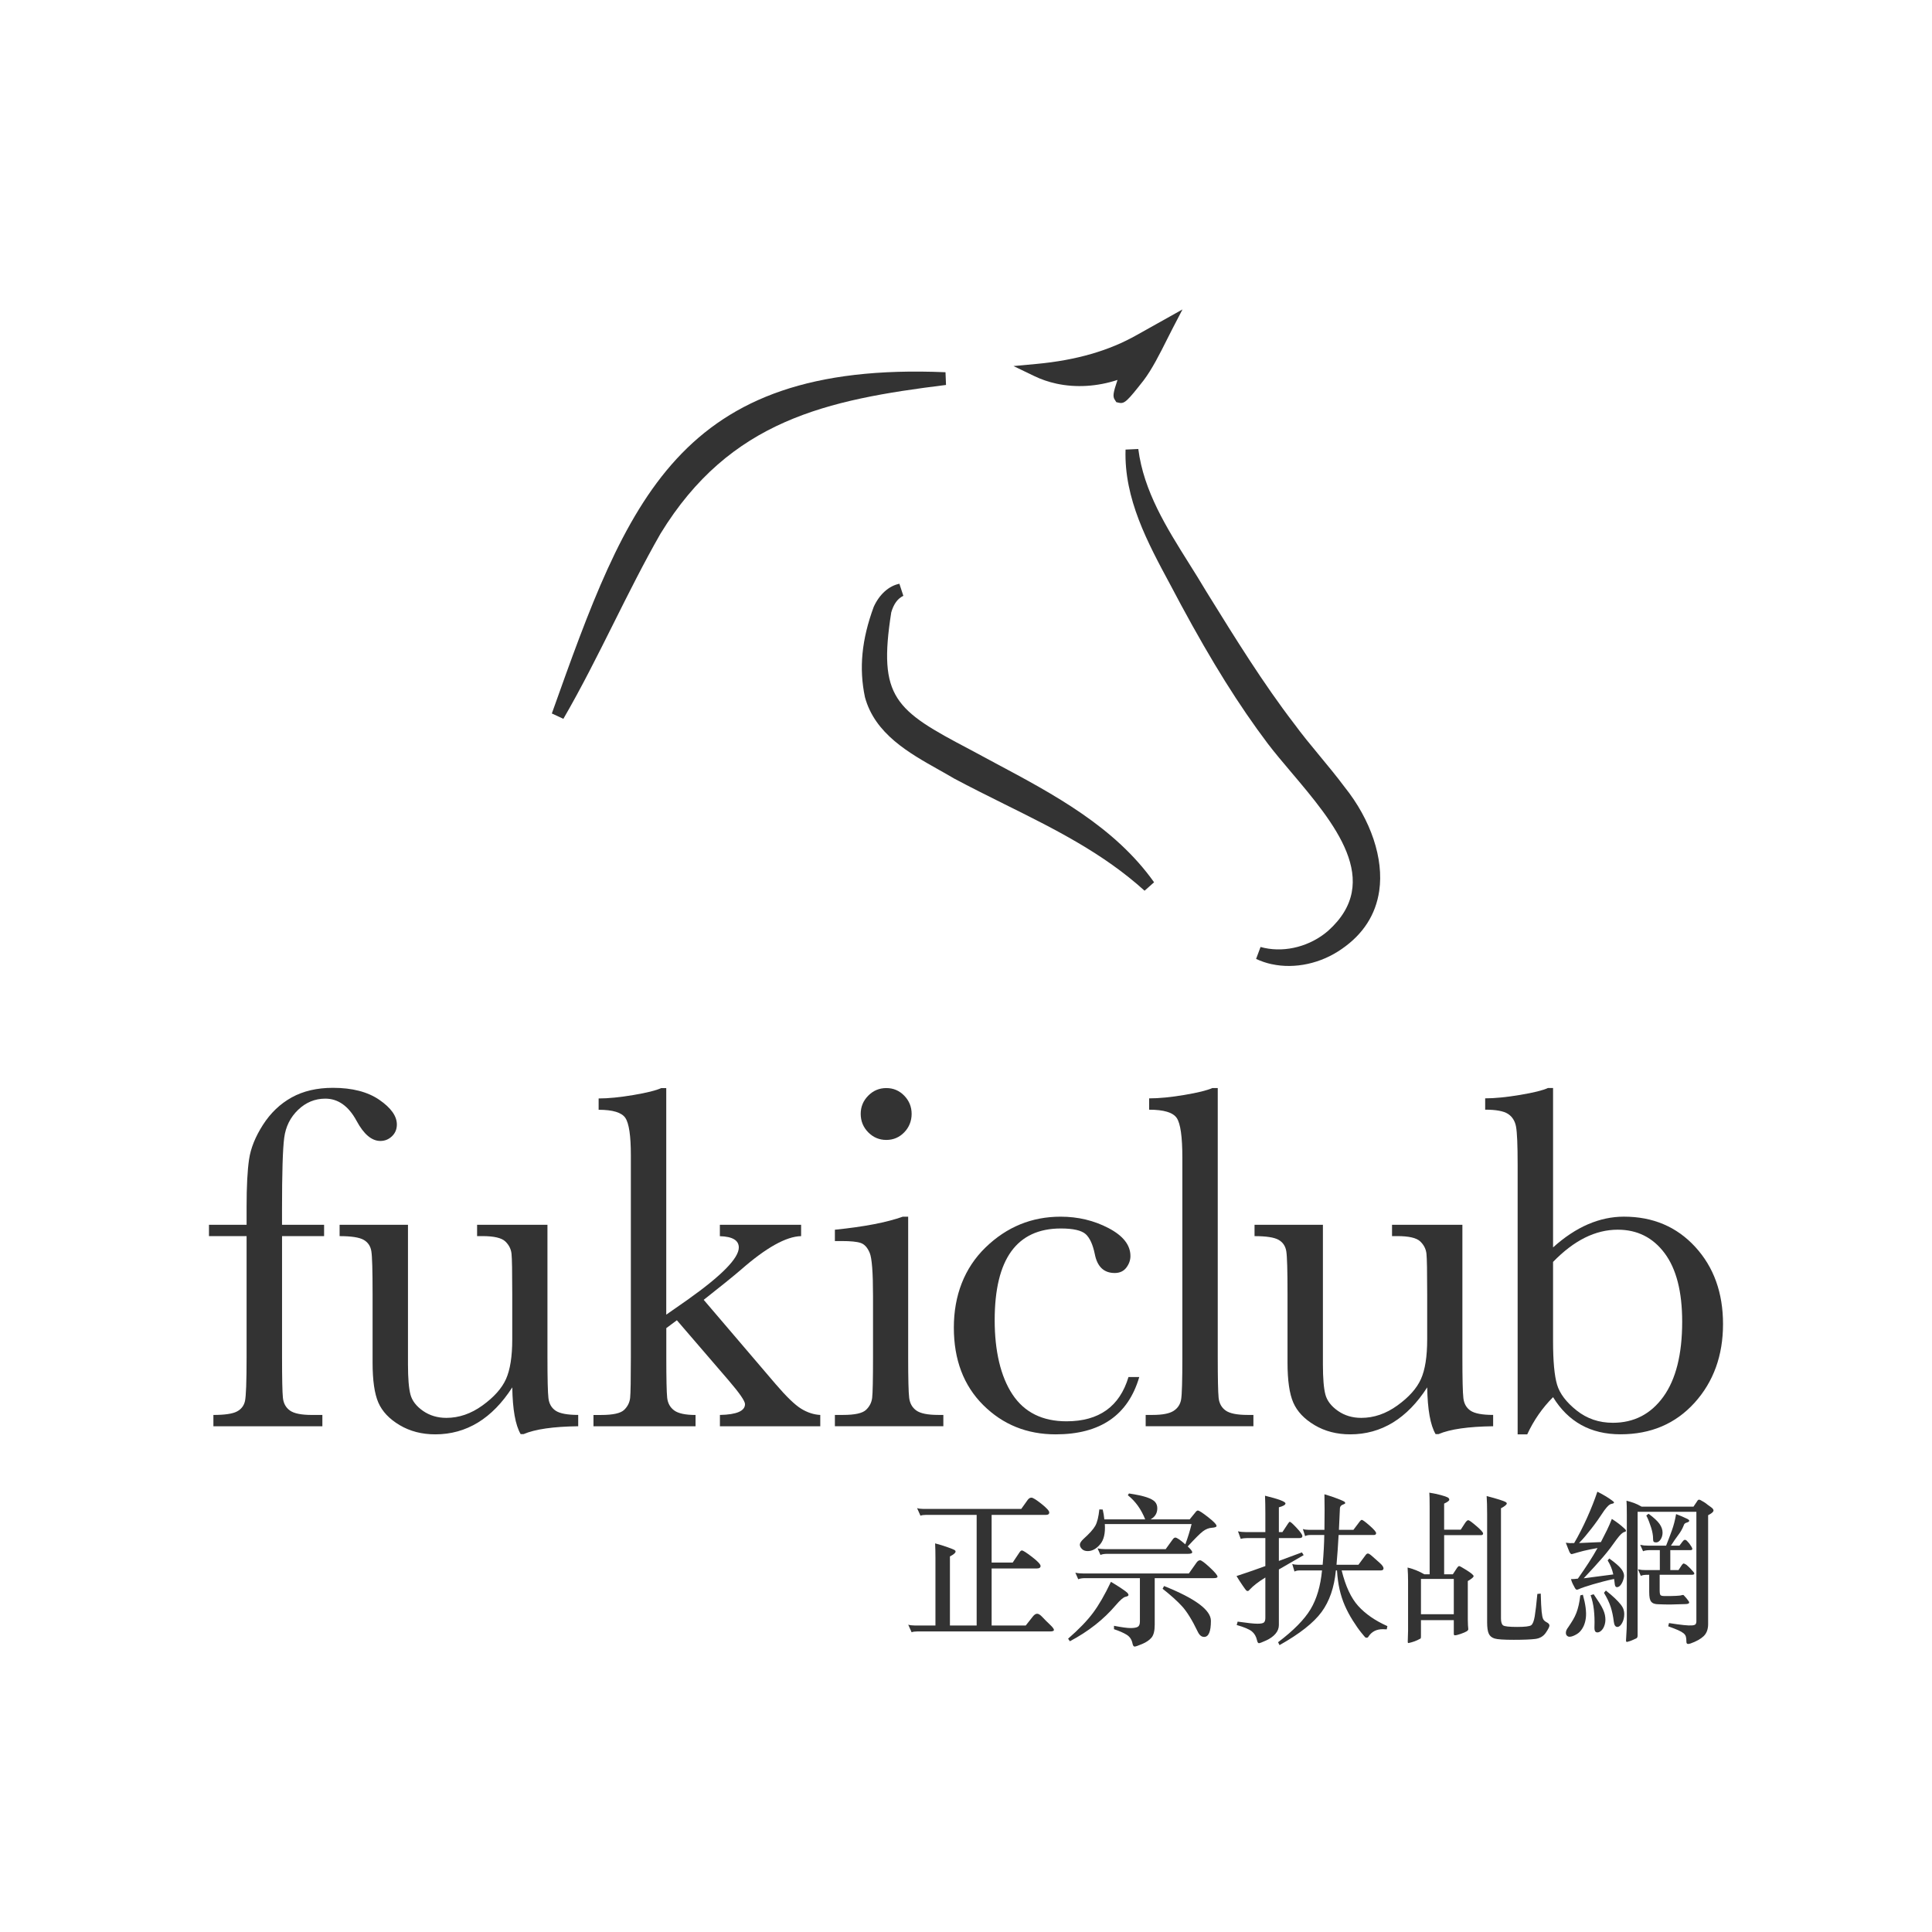 <?xml version="1.0" encoding="UTF-8"?>
<svg id="Layer_1" data-name="Layer 1" xmlns="http://www.w3.org/2000/svg" viewBox="0 0 720 720">
  <defs>
    <style>
      .cls-1 {
        fill: #333;
        stroke-width: 0px;
      }
    </style>
  </defs>
  <g>
    <path class="cls-1" d="M205.65,265.9c28.22-79.16,46.86-131.46,146.71-127.18l.19,4.74c-44.45,5.52-80.51,13.11-106.4,55.42-6.2,10.83-11.93,22.3-17.47,33.39-5.89,11.78-11.97,23.97-18.73,35.62l-4.3-2Z"/>
    <path class="cls-1" d="M207.9,266.7c28.69-80.49,47.23-129.77,144.37-125.6-46.29,5.75-82.26,14.25-108.14,56.54-12.87,22.49-23.13,46.49-36.23,69.06h0Z"/>
    <path class="cls-1" d="M415.35,148.83c-.65-1.16-.55-2.36,1.11-7.24-7.53,2.47-15.45,2.97-22.78,1.38-2.89-.63-5.67-1.58-8.26-2.83l-7.72-3.72,8.54-.79c14.86-1.38,27.13-4.93,37.52-10.84l16.92-9.47-3.68,7.07c-.66,1.27-1.35,2.65-2.08,4.1-2.63,5.25-5.62,11.21-8.8,15.36-5.92,7.53-7.02,8.7-9.05,8.26l-1.05-.23-.66-1.05Z"/>
    <path class="cls-1" d="M434.88,121.3c-3,5.76-6.75,14.01-10.66,19.11-8.08,10.26-8.44,10.08-4.07-2.14.09-.26.18-.52.27-.78-10.66,4.88-23.38,5.62-33.97.51,13.55-1.26,26.64-4.4,38.48-11.14l9.95-5.56Z"/>
    <path class="cls-1" d="M473.94,359.33c-2.04-.44-4-1.11-5.83-1.97l1.66-4.45c.47.13.94.25,1.41.35,8.07,1.75,17.17-.68,23.74-6.34,20.68-18.49,2.35-40.14-13.82-59.25-3.14-3.71-6.1-7.21-8.62-10.52-10.77-14.29-20.76-30.26-32.38-51.79-1.3-2.49-2.64-4.98-3.98-7.48-8.48-15.74-17.25-32.01-16.66-50.33l4.75-.22c2,15.74,10.55,29.34,18.81,42.5,2.1,3.34,4.27,6.8,6.31,10.25l1.13,1.83c9.96,16.08,20.26,32.71,31.82,47.79,3,4.09,6.15,7.91,9.49,11.94,3.09,3.73,6.28,7.59,9.32,11.66,9.81,12.24,14.66,26.73,12.91,38.69-1.3,8.88-5.99,16.17-13.93,21.64-7.72,5.43-17.5,7.57-26.13,5.69Z"/>
    <path class="cls-1" d="M421.84,167.63c2.59,20.31,15.3,36.52,25.44,53.66,10.57,17.06,21.04,34.1,33.11,49.86,5.85,7.98,12.6,15.28,18.79,23.58,13.42,16.74,20.53,42.47-.46,56.95-8.62,6.07-20.34,7.91-29.59,3.53,9.78,2.73,20.16-.29,27.34-6.48,26.78-23.95-6.8-52.86-22.1-73.01-12.27-16.28-22.61-33.76-32.18-51.48-9.15-17.56-21.02-36.03-20.36-56.6h0Z"/>
    <path class="cls-1" d="M426.54,331.94c-15.5-14.02-33.36-22.9-52.28-32.29-6.13-3.05-12.47-6.2-18.67-9.51-1.89-1.12-3.77-2.18-5.68-3.25-11.18-6.28-23.86-13.4-27.57-27.08-2.27-10.8-1.22-21.45,3.27-33.66,2.12-4.67,5.67-7.83,9.57-8.6l1.47,4.5c-2.1.98-3.62,3.06-4.51,6.18-4.99,31.77,1.42,36.44,29.28,51.06,3.12,1.71,6.26,3.38,9.43,5.07,21.92,11.69,44.59,23.79,59.24,44.44l-3.54,3.14Z"/>
    <path class="cls-1" d="M428.14,330.17c-20.98-18.99-46.75-28.93-71.42-42.14-12.08-7.18-28.02-13.9-32.08-28.86-2.37-11.32-.58-21.9,3.21-32.21,1.5-3.29,4.26-6.38,7.79-7.09-3.25,1.52-4.96,4.68-5.84,7.83-5.3,33.59,2.37,38.92,30.51,53.68,24.11,13.17,51.4,25.61,67.83,48.78h0Z"/>
  </g>
  <g>
    <path class="cls-1" d="M120.78,456.45v4.22h-15.67v45.1c0,8.01.11,13.05.32,15.12.21,2.08,1.08,3.67,2.61,4.77s4.25,1.65,8.16,1.65h3.94v4.22h-40.61v-4.22c4.22,0,7.13-.43,8.75-1.28s2.63-2.15,3.02-3.9.6-7.2.6-16.36v-45.1h-14.02v-4.22h14.02v-6.78c0-7.58.31-13.44.92-17.6s2.34-8.45,5.18-12.88c2.84-4.43,6.42-7.84,10.72-10.22,4.31-2.38,9.43-3.57,15.35-3.57,7.21,0,12.99,1.5,17.32,4.49,4.34,2.99,6.51,6.05,6.51,9.17,0,1.77-.61,3.24-1.83,4.4s-2.66,1.74-4.31,1.74c-3.24,0-6.2-2.51-8.89-7.52-2.99-5.5-6.87-8.25-11.64-8.25-3.85,0-7.23,1.39-10.13,4.17-2.9,2.78-4.63,6.25-5.18,10.4-.55,4.16-.82,13.08-.82,26.76v5.68h15.67Z"/>
    <path class="cls-1" d="M204.02,456.45v49.22c0,8.19.12,13.32.37,15.4s1.15,3.64,2.7,4.67,4.35,1.56,8.39,1.56v4.22c-9.29.12-16.07,1.1-20.35,2.93h-1.1c-1.96-3.36-2.99-9.17-3.12-17.42-3.73,5.81-7.99,10.17-12.79,13.11-4.8,2.93-10.1,4.4-15.9,4.4-5.01,0-9.44-1.15-13.29-3.44s-6.49-5.09-7.93-8.39c-1.44-3.3-2.15-8.28-2.15-14.94v-25.57c0-8.68-.15-13.98-.46-15.9s-1.27-3.35-2.89-4.26-4.6-1.37-8.94-1.37v-4.22h25.48v52.06c0,5.13.31,8.86.92,11.18s2.17,4.35,4.67,6.1c2.51,1.74,5.41,2.61,8.71,2.61,4.71,0,9.2-1.54,13.47-4.63s7.2-6.36,8.75-9.81,2.34-8.39,2.34-14.8v-16.96c0-8.19-.09-13.17-.27-14.94s-.96-3.32-2.34-4.63-4.23-1.97-8.57-1.97h-1.92v-4.22h26.21Z"/>
    <path class="cls-1" d="M268.3,456.45h30.25v4.22c-5.56.12-13.02,4.28-22.37,12.47-2.99,2.57-7.64,6.32-13.93,11.27l26.76,31.35c4.03,4.71,7.21,7.78,9.53,9.21s4.71,2.22,7.15,2.34v4.22h-37.4v-4.22c6.23-.12,9.35-1.47,9.35-4.03,0-1.16-2.05-4.12-6.14-8.89l-19.25-22.37-3.94,2.93v10.82c0,8.01.11,13.03.32,15.08.21,2.05,1.08,3.64,2.61,4.77,1.53,1.13,4.19,1.7,7.97,1.7v4.22h-38.04v-4.22h2.84c4.4,0,7.26-.63,8.57-1.88s2.06-2.75,2.25-4.49c.18-1.74.27-6.8.27-15.17v-75.25c0-7.27-.69-11.92-2.06-13.93-1.37-2.02-4.69-3.02-9.95-3.02v-4.22c3.61,0,7.93-.43,12.97-1.28s8.48-1.71,10.31-2.57h1.92v84.42l7.88-5.5c12.77-9.04,19.16-15.55,19.16-19.52,0-2.69-2.35-4.09-7.06-4.22v-4.22Z"/>
    <path class="cls-1" d="M338.45,453.42v52.34c0,8.01.12,13.05.37,15.12.24,2.08,1.13,3.67,2.66,4.77s4.25,1.65,8.16,1.65h1.92v4.22h-40.42v-4.22h3.12c4.34,0,7.16-.63,8.48-1.88s2.08-2.75,2.29-4.49c.21-1.74.32-6.8.32-15.17v-22.73c0-8.8-.41-14.18-1.24-16.13-.82-1.96-1.92-3.18-3.3-3.67s-3.77-.73-7.2-.73h-2.47v-4.22c10.88-1.1,19.31-2.72,25.3-4.86h2.02ZM320.76,415.11c0-2.63.93-4.89,2.8-6.78,1.86-1.89,4.11-2.84,6.74-2.84s4.86.95,6.69,2.84,2.75,4.16,2.75,6.78-.92,4.98-2.75,6.87-4.06,2.84-6.69,2.84-4.87-.95-6.74-2.84c-1.86-1.89-2.8-4.19-2.8-6.87Z"/>
    <path class="cls-1" d="M420.54,513.18h4.03c-4.16,14.24-14.54,21.36-31.16,21.36-10.69,0-19.69-3.64-26.99-10.91-7.3-7.27-10.95-16.9-10.95-28.87s3.94-22.24,11.82-29.88c7.88-7.64,17.2-11.46,27.96-11.46,6.48,0,12.44,1.42,17.87,4.26s8.16,6.31,8.16,10.4c0,1.53-.5,2.96-1.51,4.31-1.01,1.34-2.46,2.02-4.35,2.02-4.03,0-6.51-2.35-7.42-7.06-.73-3.54-1.86-6.02-3.39-7.42-1.59-1.41-4.67-2.11-9.26-2.11-8.19,0-14.34,2.84-18.47,8.52-4.12,5.68-6.19,14.24-6.19,25.67s2.22,21.02,6.65,27.68,11.14,9.99,20.12,9.99c12.1,0,19.8-5.5,23.1-16.5Z"/>
    <path class="cls-1" d="M453.82,405.48v100.28c0,8.01.11,13.05.32,15.12.21,2.08,1.08,3.67,2.61,4.77s4.25,1.65,8.16,1.65h2.2v4.22h-40.15v-4.22h2.57c3.67,0,6.28-.5,7.84-1.51s2.49-2.43,2.8-4.26c.31-1.83.46-7.09.46-15.77v-74.25c0-7.88-.7-12.85-2.11-14.89-1.41-2.05-4.83-3.07-10.27-3.07v-4.22c3.73,0,8.11-.43,13.15-1.28s8.51-1.71,10.4-2.57h2.02Z"/>
    <path class="cls-1" d="M544.99,456.45v49.22c0,8.19.12,13.32.37,15.4s1.15,3.64,2.7,4.67,4.35,1.56,8.39,1.56v4.22c-9.29.12-16.07,1.1-20.35,2.93h-1.1c-1.96-3.36-2.99-9.17-3.12-17.42-3.73,5.81-7.99,10.17-12.79,13.11-4.8,2.93-10.1,4.4-15.9,4.4-5.01,0-9.44-1.15-13.29-3.44-3.85-2.29-6.49-5.09-7.93-8.39-1.44-3.3-2.15-8.28-2.15-14.94v-25.57c0-8.68-.15-13.98-.46-15.9-.31-1.92-1.27-3.35-2.89-4.26s-4.6-1.37-8.94-1.37v-4.22h25.48v52.06c0,5.13.31,8.86.92,11.18s2.17,4.35,4.67,6.1,5.41,2.61,8.71,2.61c4.71,0,9.2-1.54,13.47-4.63,4.28-3.09,7.2-6.36,8.75-9.81,1.56-3.45,2.34-8.39,2.34-14.8v-16.96c0-8.19-.09-13.17-.27-14.94s-.96-3.32-2.34-4.63-4.23-1.97-8.57-1.97h-1.92v-4.22h26.21Z"/>
    <path class="cls-1" d="M569.15,534.54h-3.57v-100.46c0-7.33-.2-12.07-.6-14.21s-1.41-3.73-3.02-4.77-4.45-1.56-8.48-1.56v-4.22c3.61,0,7.94-.43,13.02-1.28s8.52-1.71,10.36-2.57h1.92v59.4c4.28-3.85,8.62-6.72,13.02-8.62,4.4-1.89,8.86-2.84,13.38-2.84,10.82,0,19.68,3.76,26.58,11.27,6.91,7.52,10.36,17.11,10.36,28.78s-3.54,21.51-10.63,29.33c-7.09,7.82-16.29,11.73-27.59,11.73-5.56,0-10.43-1.16-14.62-3.48-4.19-2.32-7.68-5.77-10.5-10.36-3.97,3.97-7.18,8.59-9.62,13.84ZM578.78,470.29v29.42c0,7.58.5,13.03,1.51,16.36s3.44,6.52,7.29,9.58c3.85,3.06,8.34,4.58,13.47,4.58,7.88,0,14.16-3.24,18.84-9.72,4.67-6.48,7.01-15.8,7.01-27.96,0-11.18-2.18-19.69-6.55-25.53-4.37-5.84-10.19-8.75-17.46-8.75-4.16,0-8.23.99-12.24,2.98-4,1.99-7.96,5-11.87,9.03Z"/>
  </g>
  <g>
    <path class="cls-1" d="M369.55,582.31h7.86l2.52-3.78c.32-.48.62-.72.9-.72.44,0,1.71.81,3.81,2.43,2.1,1.62,3.15,2.74,3.15,3.36s-.5.93-1.5.93h-16.74v21.24h12.72l2.7-3.42c.52-.64,1.04-.96,1.56-.96s1.17.42,1.95,1.26,1.69,1.75,2.73,2.73c1.04.98,1.56,1.66,1.56,2.04s-.48.57-1.44.57h-49.5c-.88,0-1.58.1-2.1.3l-1.26-2.82c.64.2,1.44.3,2.4.3h7.74v-25.26c0-2-.04-3.78-.12-5.34,1.68.44,3.24.92,4.68,1.44,1.44.52,2.29.86,2.55,1.02.26.16.39.36.39.6,0,.48-.7,1.08-2.1,1.8v25.74h9.96v-41.22h-18.84c-.88,0-1.58.1-2.1.3l-1.26-2.82c.64.2,1.44.3,2.4.3h36.42l2.4-3.36c.4-.56.87-.84,1.41-.84s1.78.77,3.72,2.31c1.94,1.54,2.91,2.61,2.91,3.21s-.4.9-1.2.9h-20.28v17.76Z"/>
    <path class="cls-1" d="M414.01,589.51c1.32.76,2.59,1.55,3.81,2.37,1.22.82,1.98,1.38,2.28,1.68.3.3.45.59.45.87s-.38.5-1.14.66c-.76.16-1.96,1.2-3.6,3.12-4.52,5.32-10.22,9.8-17.1,13.44l-.66-.96c4-3.48,7.09-6.68,9.27-9.6,2.18-2.92,4.41-6.78,6.69-11.58ZM430.33,588.13v17.34c0,2.28-.4,3.89-1.2,4.83-.8.94-1.96,1.73-3.48,2.37-1.52.64-2.46.96-2.82.96s-.62-.38-.78-1.14c-.28-1.44-.99-2.52-2.13-3.24-1.14-.72-2.73-1.42-4.77-2.1v-1.26c2.88.56,4.94.84,6.18.84s2.13-.15,2.67-.45c.54-.3.81-.97.81-2.01v-16.14h-20.46c-1.08,0-1.92.14-2.52.42l-1.08-2.46c.84.2,1.84.3,3,.3h39.3l2.88-4.08c.4-.56.84-.84,1.32-.84s1.68.89,3.6,2.67c1.92,1.78,2.88,2.93,2.88,3.45,0,.36-.48.54-1.44.54h-21.96ZM426.79,566.23c-1.52-3.8-3.68-6.8-6.48-9l.42-.66c2.92.44,5.14.92,6.66,1.44,1.52.52,2.55,1.1,3.09,1.74s.81,1.42.81,2.34c0,1.84-.84,3.22-2.52,4.14h14.58l2.16-2.64c.32-.44.62-.66.9-.66.44,0,1.71.82,3.81,2.46,2.1,1.64,3.15,2.74,3.15,3.3,0,.36-.58.58-1.74.66-1.16.08-2.27.52-3.33,1.32-1.06.8-2.95,2.68-5.67,5.64,1.12,1.04,1.68,1.76,1.68,2.16s-.54.6-1.62.6h-30.06c-1.08,0-1.92.14-2.52.42l-1.08-2.46c.84.2,1.84.3,3,.3h22.38l2.64-3.66c.32-.44.64-.66.96-.66.56,0,1.8.84,3.72,2.52.92-2.44,1.7-4.96,2.34-7.56h-32.34c.24,3.4-.35,5.93-1.77,7.59-1.42,1.66-2.95,2.49-4.59,2.49-.92,0-1.64-.26-2.16-.78-.52-.52-.78-1.06-.78-1.62s.44-1.26,1.32-2.1c2.24-2,3.72-3.65,4.44-4.95.72-1.3,1.22-3.33,1.5-6.09l1.26.06c.28,1.16.48,2.38.6,3.66h15.24ZM433.81,591.07c11.64,4.64,17.46,8.96,17.46,12.96s-.84,6-2.52,6c-.96,0-1.74-.62-2.34-1.86-2.12-4.4-4.09-7.59-5.91-9.57-1.82-1.98-4.23-4.15-7.23-6.51l.54-1.02Z"/>
    <path class="cls-1" d="M471.56,573.19h-6.6c-1,0-1.86.1-2.58.3l-1.02-2.82c.84.2,1.84.3,3,.3h7.2v-7.08c0-2.32-.04-4.48-.12-6.48,5.08,1.24,7.62,2.2,7.62,2.88,0,.52-.82,1-2.46,1.44v9.24h1.32l2.1-3.18c.28-.44.5-.66.66-.66.28,0,1.13.76,2.55,2.28,1.42,1.52,2.13,2.53,2.13,3.03s-.34.75-1.02.75h-7.74v8.52l8.58-3.18.66,1.02-9.24,5.34v20.7c0,1.2-.42,2.29-1.26,3.27-.84.98-2,1.81-3.48,2.49-1.48.68-2.38,1.02-2.7,1.02s-.56-.38-.72-1.14c-.32-1.4-.96-2.49-1.92-3.27-.96-.78-2.84-1.57-5.64-2.37l.36-1.26c3.6.52,6.05.78,7.35.78s2.12-.16,2.46-.48c.34-.32.51-.88.51-1.68v-15.06c-2.6,1.6-4.56,3.12-5.88,4.56-.24.32-.47.48-.69.48s-.41-.08-.57-.24c-.16-.16-.62-.79-1.38-1.89-.76-1.1-1.5-2.25-2.22-3.45,4.24-1.4,7.82-2.64,10.74-3.72v-10.44ZM498.86,572.05c-.2,3.76-.46,7.46-.78,11.1h8.16l2.76-3.72c.24-.32.51-.48.81-.48s.85.36,1.65,1.08l2.64,2.34c1,.88,1.5,1.58,1.5,2.1s-.34.78-1.02.78h-14.58c1.44,5.88,3.5,10.3,6.18,13.26,2.68,2.96,6.3,5.46,10.86,7.5l-.24,1.2c-.56-.04-1.06-.06-1.5-.06-2.32,0-4.08.9-5.28,2.7-.16.32-.37.48-.63.48s-.44-.03-.54-.09c-.1-.06-.62-.67-1.56-1.83-.94-1.16-1.99-2.66-3.15-4.5-1.16-1.84-2.15-3.7-2.97-5.58-.82-1.88-1.47-3.88-1.95-6-.48-2.12-.8-4.48-.96-7.08h-.42c-.6,6.32-2.38,11.49-5.34,15.51-2.96,4.02-8.18,8.13-15.66,12.33l-.54-1.08c5.76-4.36,9.79-8.45,12.09-12.27,2.3-3.82,3.73-8.65,4.29-14.49h-8.34c-.8,0-1.44.14-1.92.42l-.84-2.82c.64.2,1.42.3,2.34.3h9c.36-4.2.56-7.9.6-11.1h-5.16c-.84,0-1.5.14-1.98.42l-.84-2.64c.68.2,1.46.3,2.34.3h5.7c.04-2.84.06-5.26.06-7.26s-.02-4-.06-6c1.92.56,3.59,1.12,5.01,1.68,1.42.56,2.23.92,2.43,1.08.2.16.3.33.3.51s-.18.33-.54.45c-.96.28-1.44.84-1.44,1.68l-.36,7.86h5.4l2.4-3.18c.28-.36.52-.54.72-.54.32,0,1.29.71,2.91,2.13s2.43,2.36,2.43,2.82-.3.69-.9.69h-13.08Z"/>
    <path class="cls-1" d="M538.19,570.07h6.18l1.68-2.58c.44-.64.82-.96,1.14-.96s1.32.72,3,2.16c1.68,1.44,2.52,2.37,2.52,2.79s-.28.63-.84.63h-13.68v14.58h3.24l1.62-2.46c.28-.4.53-.6.75-.6s1.17.53,2.85,1.59c1.68,1.06,2.52,1.78,2.52,2.16s-.72.99-2.16,1.83v14.28c0,.84.02,1.56.06,2.16l.12,1.5c0,.28-.21.55-.63.81-.42.26-1.14.57-2.16.93-1.02.36-1.77.54-2.25.54-.24,0-.36-.2-.36-.6v-5.04h-12.24v6.06c0,.44-.05.7-.15.78-.1.08-.49.28-1.17.6-.68.32-1.38.58-2.1.78-.72.2-1.15.3-1.29.3s-.21-.16-.21-.48l.06-2.1c.04-.64.06-1.32.06-2.04v-18.42c0-1.68-.06-3.38-.18-5.1,2.24.56,4.32,1.4,6.24,2.52h1.98v-24.78c0-3.08-.04-4.96-.12-5.64,1.72.28,3.19.59,4.41.93,1.22.34,2.03.62,2.43.84.4.22.6.51.6.87s-.64.84-1.92,1.44v9.72ZM541.79,601.57v-13.14h-12.24v13.14h12.24ZM574.19,593.89c.08,3.08.19,5.31.33,6.69.14,1.38.33,2.31.57,2.79.24.48.69.89,1.35,1.23.66.34.99.74.99,1.2s-.45,1.35-1.35,2.67c-.9,1.32-2.19,2.09-3.87,2.31s-4.37.33-8.07.33-6.08-.16-7.14-.48c-1.06-.32-1.79-.93-2.19-1.83-.4-.9-.6-2.29-.6-4.17v-40.38c0-2.72-.06-4.96-.18-6.72,2,.52,3.59.97,4.77,1.35,1.18.38,1.93.66,2.25.84.32.18.48.37.48.57,0,.44-.72,1.04-2.16,1.8v41.04c0,1.36.27,2.23.81,2.61s2.27.57,5.19.57,4.67-.21,5.25-.63c.58-.42,1.02-1.51,1.32-3.27.3-1.76.63-4.56.99-8.4l1.26-.12Z"/>
    <path class="cls-1" d="M605.19,587.77c-.2,1.04-.54,1.92-1.02,2.64-.48.72-1,1.08-1.56,1.08-.28,0-.49-.13-.63-.39-.14-.26-.25-.85-.33-1.77-.04-.16-.06-.31-.06-.45s-.02-.29-.06-.45c-1.36.28-2.73.6-4.11.96s-2.65.71-3.81,1.05c-1.16.34-2.21.67-3.15.99-.94.32-1.67.6-2.19.84-.36.16-.62.21-.78.15-.16-.06-.34-.25-.54-.57-.36-.68-.64-1.21-.84-1.59-.2-.38-.42-.97-.66-1.77.36,0,.74,0,1.14-.03.4-.02.88-.07,1.44-.15,1.44-2.04,2.77-4,3.99-5.88,1.22-1.88,2.33-3.72,3.33-5.52-1.08.2-2.04.38-2.88.54s-1.61.33-2.31.51c-.7.18-1.37.36-2.01.54-.64.18-1.3.37-1.98.57-.32.12-.56.13-.72.03-.16-.1-.34-.33-.54-.69-.2-.48-.4-.97-.6-1.47-.2-.5-.46-1.17-.78-2.01.56.08,1.05.13,1.47.15s.97,0,1.65-.03c1.72-2.96,3.34-6.14,4.86-9.54,1.52-3.4,2.78-6.6,3.78-9.6,1.04.52,2.03,1.06,2.97,1.62.94.56,1.73,1.08,2.37,1.56.6.4.89.7.87.9-.02.2-.37.36-1.05.48-.32.08-.66.28-1.02.6-.36.32-.86.9-1.5,1.74-.92,1.4-1.77,2.65-2.55,3.75-.78,1.1-1.54,2.12-2.28,3.06s-1.48,1.86-2.22,2.76c-.74.9-1.55,1.79-2.43,2.67l8.16-.36c.8-1.52,1.55-3,2.25-4.44.7-1.44,1.31-2.84,1.83-4.2,1.04.68,1.9,1.28,2.58,1.8.68.52,1.34,1.08,1.98,1.68.96.8.94,1.28-.06,1.44-.28.12-.63.37-1.05.75-.42.38-.99,1.05-1.71,2.01-.76,1.08-1.54,2.15-2.34,3.21-.8,1.06-1.69,2.16-2.67,3.3-.98,1.14-2.06,2.36-3.24,3.66-1.18,1.3-2.51,2.73-3.99,4.29l11.04-1.44c-.2-.92-.47-1.81-.81-2.67-.34-.86-.77-1.71-1.29-2.55l.6-.72c2.24,1.6,3.75,2.92,4.53,3.96.78,1.04,1.09,2.04.93,3ZM589.89,594.31c1,3.56,1.37,6.43,1.11,8.61-.26,2.18-1.03,3.93-2.31,5.25-.32.32-.7.61-1.14.87-.44.26-.89.48-1.35.66-.46.18-.88.27-1.26.27s-.69-.12-.93-.36c-.32-.24-.47-.65-.45-1.23.02-.58.31-1.23.87-1.95.68-1,1.27-1.92,1.77-2.76s.92-1.7,1.26-2.58c.34-.88.63-1.85.87-2.91.24-1.06.44-2.27.6-3.63l.96-.24ZM598.29,603.67c0,.56-.08,1.13-.24,1.71-.16.58-.37,1.08-.63,1.5-.26.42-.58.77-.96,1.05-.38.28-.77.42-1.17.42s-.69-.16-.87-.48c-.18-.32-.25-.92-.21-1.8.08-2.12,0-4.16-.21-6.12-.22-1.96-.63-3.78-1.23-5.46l1.14-.36c.88,1.28,1.61,2.38,2.19,3.3.58.92,1.03,1.74,1.35,2.46s.54,1.38.66,1.98c.12.6.18,1.2.18,1.8ZM605.31,601.45c0,1.32-.27,2.46-.81,3.42s-1.13,1.44-1.77,1.44c-.72,0-1.16-.66-1.32-1.98-.24-2-.62-3.81-1.14-5.43-.52-1.62-1.36-3.39-2.52-5.31l.72-.84c1.36,1.08,2.48,2.04,3.36,2.88.88.84,1.59,1.6,2.13,2.28.54.68.9,1.31,1.08,1.89.18.58.27,1.13.27,1.65ZM637.47,561.55c.84.56,1.2,1.07,1.08,1.53s-.78.99-1.98,1.59v40.56c0,1.96-.56,3.47-1.68,4.53-1.12,1.06-2.76,1.97-4.92,2.73-.48.16-.85.2-1.11.12-.26-.08-.39-.36-.39-.84,0-.72-.06-1.32-.18-1.8s-.41-.91-.87-1.29c-.46-.38-1.14-.77-2.04-1.17-.9-.4-2.13-.88-3.69-1.44l.3-1.2c2.32.36,4.16.61,5.52.75,1.36.14,2.39.18,3.09.12.7-.06,1.14-.22,1.32-.48.18-.26.27-.57.27-.93v-40.92h-21.9v46.08c0,.56-.16.92-.48,1.08-.8.36-1.38.62-1.74.78-.36.16-.92.34-1.68.54-.32.04-.46-.18-.42-.66.12-1.72.2-3.15.24-4.29.04-1.14.06-2.23.06-3.27v-39.18c0-1.44,0-2.52-.03-3.24-.02-.72-.05-1.38-.09-1.98,1.08.28,2.03.57,2.85.87.82.3,1.75.75,2.79,1.35h19.32l1.14-1.68c.28-.52.54-.82.78-.9.24-.08.64.06,1.2.42.36.2.64.36.84.48s.41.26.63.42c.22.16.46.35.72.57.26.22.61.47,1.05.75ZM630.69,585.37c1.04,1,.96,1.5-.24,1.5h-11.94v5.82c0,.96.11,1.55.33,1.77.22.22.65.33,1.29.33h2.7c.72,0,1.32-.02,1.8-.06.48-.04.88-.07,1.2-.09.32-.02.6-.07.84-.15.32-.08.53-.11.63-.09.1.02.21.11.33.27.32.32.6.63.84.93s.52.67.84,1.11c.2.28.24.52.12.72-.12.2-.52.32-1.2.36-1.92.08-3.68.13-5.28.15-1.6.02-3.28,0-5.04-.09-.52,0-1-.07-1.44-.21-.44-.14-.8-.37-1.08-.69-.28-.32-.48-.77-.6-1.35-.12-.58-.18-1.37-.18-2.37v-6.36c-1.12,0-1.86.04-2.22.12-.36.08-.66.18-.9.3l-1.08-2.46c.56.12,1.04.2,1.44.24.4.04.9.06,1.5.06h5.22v-7.44h-3.78c-.48,0-.96.04-1.44.12-.48.08-.82.18-1.02.3l-1.08-2.4c.56.12,1.04.2,1.44.24.4.04.9.06,1.5.06h6.72c.4-1,.77-1.95,1.11-2.85.34-.9.68-1.82,1.02-2.76.34-.94.64-1.91.9-2.91.26-1,.49-2.08.69-3.24.84.32,1.54.6,2.1.84.56.24,1.26.56,2.1.96.96.52.94.96-.06,1.32-.36.08-.65.21-.87.39s-.41.53-.57,1.05c-.44,1.08-1.07,2.16-1.89,3.24-.82,1.08-1.73,2.4-2.73,3.96h3.18l1.08-1.44c.32-.44.61-.68.87-.72.26-.04.55.1.87.42.32.32.58.61.78.87.2.26.48.67.84,1.23.56.88.44,1.32-.36,1.32h-7.5v7.44h3.06l1.26-1.92c.28-.36.5-.54.66-.54s.5.16,1.02.48c.32.28.65.58.99.9.34.32.75.76,1.23,1.32ZM619.59,571.15c0,.96-.24,1.81-.72,2.55-.48.74-1.04,1.11-1.68,1.11-.36,0-.64-.06-.84-.18s-.3-.56-.3-1.32c0-.52-.06-1.13-.18-1.83-.12-.7-.3-1.43-.54-2.19-.24-.76-.51-1.53-.81-2.31-.3-.78-.63-1.51-.99-2.19l.84-.66c1.96,1.44,3.32,2.7,4.08,3.78.76,1.08,1.14,2.16,1.14,3.24Z"/>
  </g>
</svg>